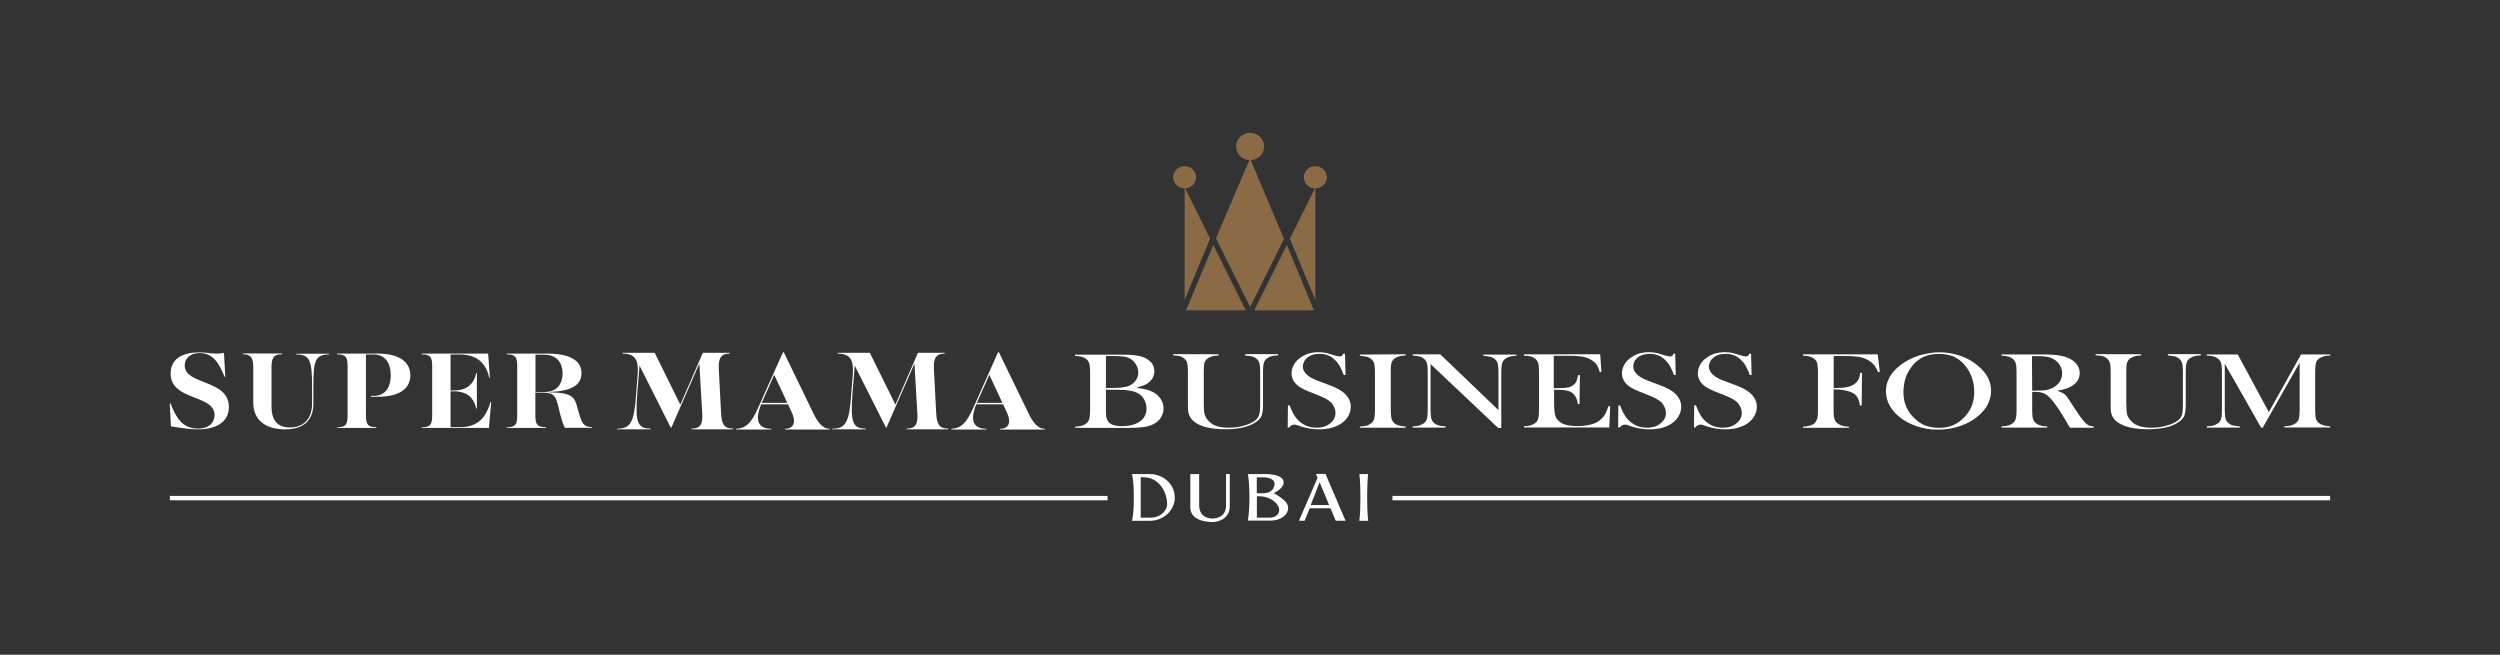 <?xml version="1.0" encoding="UTF-8"?> <!-- Generator: Adobe Illustrator 25.2.3, SVG Export Plug-In . SVG Version: 6.00 Build 0) --> <svg xmlns="http://www.w3.org/2000/svg" xmlns:xlink="http://www.w3.org/1999/xlink" id="Слой_2_1_" x="0px" y="0px" viewBox="0 0 2287.2 599" style="enable-background:new 0 0 2287.2 599;" xml:space="preserve"><rect x="0" y="0" width="2287.2" height="599" fill="#333333" stroke="none"/> <style type="text/css"> .st0{fill:#8A6B45;} .st1{fill:#FFFFFF;} </style> <g> <g> <g> <ellipse class="st0" cx="1083.8" cy="162.2" rx="10.5" ry="10.2"></ellipse> <ellipse class="st0" cx="1203.4" cy="162.2" rx="10.5" ry="10.2"></ellipse> </g> <path class="st0" d="M1143.7,280.9l31-62.3l-30.4-72.1c6.8-0.3,12.2-5.8,12.2-12.5c0-6.9-5.7-12.5-12.8-12.5s-12.8,5.6-12.8,12.5 c0,6.7,5.4,12.2,12.1,12.5l-30.5,71.5L1143.7,280.9z"></path> <g> <polygon class="st0" points="1107.1,218.3 1083.8,171.4 1083.8,274.5 "></polygon> <polygon class="st0" points="1085.1,283.9 1139.7,283.9 1110,224.1 "></polygon> </g> <g> <polygon class="st0" points="1203.4,274.5 1203.4,171.6 1180.1,218.3 "></polygon> <polygon class="st0" points="1177.3,224.1 1147.5,283.9 1202.1,283.9 "></polygon> </g> </g> <g> <g> <path class="st1" d="M156.4,390l-1.1-20.8l0.7-0.1c4.8,12.3,10.6,23,24.9,23c10.5,0,15.4-5.6,15.4-12.3 c0-19.2-40.2-12.8-40.2-38.1c0-12,8.9-19.3,26-19.3c9.2,0,15,2.2,22.8,0.4l1.2,21.9l-0.6,0.1c-4.5-10.9-9.7-21.8-22.9-21.8 c-9.3,0-13.6,5.4-13.6,11.4c0,18.1,40.4,12.4,40.4,38c0,13-10.6,20.4-28.5,20.4C172.9,392.8,163,391.2,156.4,390"></path> <path class="st1" d="M231.7,368.2v-32c0-8.4-1.7-12.1-9.6-12.1v-0.7H258v0.7c-7.9,0-9.6,3.7-9.6,12.1V372 c0,11.4,4.6,19.1,16.8,19.1c11.5,0,20.3-6.9,20.3-22v-15.7c0-22.9-1.7-29.1-14.4-29.1v-0.7H301v0.7c-13,0-14.3,6.5-14.3,29.1 v15.7c0,15.7-9.1,23.7-26,23.7C244.9,392.8,231.7,385.9,231.7,368.2"></path> <path class="st1" d="M308.4,390.9c7.9,0,9.6-2.4,9.6-10.8V335c0-8.4-1.7-10.8-9.6-10.8v-0.7h37c21.9,0,30,9,30,19.9 c0,10.8-8.1,19.6-30,19.6h-6v-0.8h2.4c12.2,0,15.7-9.9,15.7-18.8c0-9-3.5-19.1-15.7-19.1h-7V380c0,8.4,1.7,10.8,9.6,10.8v0.7 h-35.9L308.4,390.9L308.4,390.9z"></path> <path class="st1" d="M385.8,390.9c7.9,0,9.6-2.4,9.6-10.8V335c0-8.4-1.7-10.8-9.6-10.8v-0.7h60.8l1.6,22.2l-0.5,0.1 c-2.9-12.6-10.2-21.5-27.4-21.5h-8.1v32.9h3c12.9,0,18.5-6.7,20.5-15.9h0.6v32.5h-0.6c-2-9.2-7.7-15.8-20.5-15.8h-3v32.8h8.9 c18.1,0,24.3-11.6,27.7-23.1l0.6,0.1l-2.1,23.7h-61.4L385.8,390.9L385.8,390.9z"></path> <path class="st1" d="M498.4,358.6c12,0,16.3-8.4,16.3-17c0-8.9-4.5-17.1-17-17.1h-7.8v34.2L498.4,358.6L498.4,358.6z M463.6,390.9c7.9,0,9.6-2.4,9.6-10.8V335c0-8.4-1.7-10.8-9.6-10.8v-0.7h37.3c21.5,0,31.1,7,31.1,17.9 c0,14.3-16.2,16.7-29.1,17.2v0.4c25.8,0.2,22.6,6.6,27.7,22.1c2.2,6.9,4.3,9.6,11,9.6v0.7h-24.7c-1.7-2.8-2.8-6.6-4.3-12.1 c-3.8-15.7-3.8-20.1-15.9-20.1h-6.9V380c0,8.4,1.7,10.8,9.6,10.8v0.7h-36L463.6,390.9L463.6,390.9z"></path> <path class="st1" d="M564.6,392.2c12.3,0,15.7-5.8,17.4-32l1.4-17.6c0.9-12.5-1.7-19.1-13.8-19.1v-0.7H599l23.4,47.4l20.6-47.4 h24.5v0.7c-8.8,0-10.2,5.3-9.9,14l2.1,40.7c0.6,9.5,2.4,13.9,11,13.9v0.7h-38v-0.7c8.4,0,10.2-4.5,9.8-13.1l-2.7-46.4l-25.6,58.7 h-0.5l-28.6-56.8l-2.1,25.6c-1.9,26.3,0.1,32,12.2,32v0.7h-30.7L564.6,392.2L564.6,392.2z"></path> <path class="st1" d="M720.3,368.6l-12-25.7l-11.4,25.7H720.3z M673.6,392.2c12.3,0,16.8-12.1,22.1-23.7l20.6-46.2h0.8l26.7,55.1 c3.4,7.1,7.9,14.9,15.3,14.9v0.7h-41v-0.7c8.5,0,10.2-6.4,6.5-14.5l-3.7-7.9h-24.5l-0.8,2c-4.1,10.8-3.3,20.4,10,20.4v0.7h-32 L673.6,392.2L673.6,392.2z"></path> <path class="st1" d="M917.1,368.6l-12-25.7l-11.4,25.7H917.1z M870.4,392.2c12.3,0,16.8-12.1,22.1-23.7l20.6-46.2h0.8l26.7,55.1 c3.4,7.1,7.9,14.9,15.3,14.9v0.7h-41v-0.7c8.5,0,10.2-6.4,6.5-14.5l-3.7-7.9h-24.5l-0.8,2c-4.1,10.8-3.3,20.4,10,20.4v0.7h-32 L870.4,392.2L870.4,392.2z"></path> <path class="st1" d="M761.4,392.2c12.3,0,15.7-5.8,17.4-32l1.4-17.6c0.9-12.5-1.7-19.1-13.8-19.1v-0.7h29.4l23.4,47.4l20.6-47.4 h24.5v0.7c-8.8,0-10.2,5.3-9.9,14l2.1,40.7c0.6,9.5,2.4,13.9,11,13.9v0.7h-38v-0.7c8.4,0,10.2-4.5,9.8-13.1l-2.7-46.4L811,391.3 h-0.4L782,334.5l-2.1,25.6c-1.9,26.3,0.1,32,12.2,32v0.7h-30.7V392.2L761.4,392.2z"></path> </g> <g> <path class="st1" d="M983.7,391.4v-1.1c2.5-0.2,4.5-0.3,6-0.8c1.6-0.5,2.9-1.1,4-2c1.4-1.1,2.3-2.3,2.8-4c0.5-1.6,0.8-4,0.8-7.4 v-36.3c0-3.4-0.3-5.9-0.8-7.4c-0.5-1.6-1.4-2.9-2.8-4c-1.2-0.9-2.5-1.7-4.2-2c-1.6-0.5-3.6-0.6-6-0.8v-1.1h42.9 c4.3,0,7.3,0,8.5,0.2c5,0.3,9.1,1.2,12.4,2.6c2.8,1.4,5,3.1,6.5,5.1c1.6,2,2.3,4.5,2.3,7.1c0,4.3-1.7,7.8-5.3,10.5 c-1.2,1.1-2.8,1.9-4.3,2.5c-1.6,0.6-4,1.4-7,2.3c4.2,0.5,7.4,1.1,9.8,1.7c2.3,0.6,4.3,1.6,6.4,2.6c2.8,1.7,5,3.9,6.5,6.4 c1.6,2.5,2.3,5.3,2.3,8.2c0,2.9-0.8,5.7-2.3,8.2c-1.6,2.5-3.9,4.5-6.7,6c-2.6,1.4-5.6,2.3-9.1,2.8c-3.6,0.5-8.5,0.8-15,0.8 L983.7,391.4L983.7,391.4z M1011.8,325.7V355h5.3c2.5,0,5.1-0.2,7.8-0.3c2.3-0.3,4.2-0.6,5.6-0.9s2.8-0.8,3.9-1.6 c2.2-1.2,3.9-2.8,5.1-4.8s1.9-4,1.9-6.5s-0.6-4.8-1.9-7.1s-2.9-4-5-5.3c-1.7-1.1-3.9-1.9-6-2.2c-2.2-0.3-5.7-0.6-10.4-0.6H1011.8 L1011.8,325.7z M1011.8,356.5v20.3c0,2.5,0.2,4.5,0.6,5.9c0.5,1.6,1.2,2.8,2.3,3.9c2.2,2.2,6,3.3,11.5,3.3c7,0,12.6-1.4,16.7-4.3 c4-2.9,6-6.8,6-11.8c0-2.8-0.6-5.4-1.9-7.9s-2.9-4.3-5.1-5.6c-3.9-2.5-10.1-3.7-18.5-3.7L1011.8,356.5L1011.8,356.5z"></path> <path class="st1" d="M1114.9,324.1v1.1c-2.5,0.2-4.5,0.3-6,0.8s-2.9,1.1-4.2,2c-1.4,1.1-2.3,2.5-2.8,4.2s-0.6,4.5-0.6,8.5v27.9 c0,4.5,0.2,7.8,0.6,9.8c0.5,2,1.4,3.9,2.8,5.6c2.2,2.6,4.7,4.5,7.8,5.6c3.1,1.1,7,1.7,11.6,1.7c4.5,0,8.8-0.5,13-1.6 s7.6-2.5,10.2-4.3c1.7-1.1,2.9-2.3,3.7-3.7c0.8-1.4,1.4-3.1,1.6-5.1c0.2-1.4,0.3-4.5,0.3-9.6v-27.6c0-3.4-0.3-5.9-0.8-7.4 c-0.5-1.6-1.4-2.9-2.8-4c-1.2-0.9-2.6-1.7-4.2-2s-3.6-0.6-6-0.8V324h30.2v1.1c-2.5,0.2-4.5,0.3-6,0.8s-2.9,1.1-4.2,2 c-1.4,1.1-2.3,2.3-2.8,4c-0.5,1.6-0.8,4-0.8,7.4v31c0,4.7-0.5,7.9-1.4,10.2c-0.9,2.3-2.8,4.2-5.6,6c-6.4,4.2-15.5,6.2-27.3,6.2 c-12.4,0-21.4-2-27.3-5.9c-3.7-2.5-6-5.7-6.8-9.9c-0.3-1.4-0.3-4-0.3-7.8v-29.9c0-3.4-0.3-5.9-0.8-7.4c-0.5-1.6-1.4-2.9-2.8-4 c-1.2-0.9-2.5-1.7-4-2s-3.6-0.6-6-0.8v-1L1114.9,324.1L1114.9,324.1z"></path> <path class="st1" d="M1178.1,391.2l0.2-20.3h1.6c1.9,5.1,4,9.3,6.5,12.2c4.8,5.4,10.7,8.2,18,8.2c5,0,9.1-1.2,12.4-3.9 c3.3-2.6,5-5.7,5-9.6c0-1.7-0.3-3.4-1.1-5.1c-0.8-1.7-1.7-3.3-2.9-4.5c-1.2-1.2-3.1-2.5-5.3-3.7c-2.3-1.2-5.7-2.6-10.5-4.5 c-4.2-1.6-7.3-2.9-9.5-4s-4-2.2-5.3-3.3c-3.7-3.1-5.6-6.8-5.6-11.3c0-2.8,0.8-5.4,2.2-7.9s3.6-4.7,6.2-6.5 c4.7-3.3,10.1-4.8,16.4-4.8c2,0,3.9,0.2,5.7,0.5c1.7,0.3,4,0.9,7,1.9c2.2,0.6,3.7,1.1,4.5,1.2c0.8,0.2,1.6,0.3,2.2,0.3 c1.6,0,2.5-0.8,3.1-2.5h1.6l0.5,19.5h-1.6c-1.2-3.1-2.2-5.4-3.1-7.1s-1.9-3.3-3.1-4.7c-2.2-2.5-4.5-4.5-7-5.7s-5.6-1.9-8.8-1.9 c-5,0-8.7,1.2-11.6,3.7c-1.2,1.1-2.2,2.2-2.8,3.6c-0.6,1.4-1.1,2.8-1.1,4.2c0,5.4,4.7,9.9,14.1,13.3l9.1,3.4 c7.1,2.5,12.2,5.3,15.3,8.4c3.6,3.4,5.4,7.4,5.4,11.9c0,2.9-0.8,5.9-2.5,8.7c-2.3,3.9-5.7,6.8-10.2,8.8s-9.9,3.1-16.1,3.1 c-5.6,0-11-0.8-16.3-2.5c-2.8-0.9-4.3-1.4-4.8-1.6s-1.1-0.2-1.7-0.2c-2.2,0-3.6,0.8-4.3,2.3L1178.1,391.2L1178.1,391.2z"></path> <path class="st1" d="M1286,324.1v1.1c-2.5,0.2-4.5,0.3-6,0.8c-1.6,0.5-2.9,1.1-4.2,2c-1.7,1.4-2.8,3.1-3.1,5.4 c-0.3,1.7-0.3,3.7-0.3,6v36.3c0,2.8,0.2,4.8,0.5,6.5c0.3,1.6,0.9,2.8,1.7,3.9c1.1,1.4,2.6,2.3,4.3,2.9c1.9,0.6,4.2,1.1,7.1,1.2 v1.1h-41.9v-1.1c2.5-0.2,4.7-0.3,6.2-0.8c1.6-0.5,2.9-1.1,4-2c1.4-1.1,2.3-2.3,2.8-4c0.5-1.6,0.8-4,0.8-7.4v-36.3 c0-3.4-0.3-5.9-0.8-7.4c-0.5-1.6-1.4-2.9-2.8-4c-1.2-0.9-2.6-1.7-4.2-2s-3.6-0.6-6-0.8v-1.1L1286,324.1L1286,324.1z"></path> <path class="st1" d="M1308.8,333.1v42.8c0,3.4,0.3,5.9,0.8,7.4c0.5,1.6,1.4,2.9,2.8,4c1.2,0.9,2.6,1.7,4.2,2 c1.6,0.5,3.6,0.6,6,0.8v1.1h-30.2v-1.1c2.5-0.2,4.5-0.3,6-0.8s2.9-1.1,4.2-2c1.4-1.1,2.3-2.3,2.8-4s0.8-4,0.8-7.4v-36.4 c0-3.3-0.3-5.7-0.8-7.4c-0.5-1.6-1.4-2.9-2.8-4c-1.2-0.9-2.5-1.7-4-2s-3.6-0.6-6.2-0.8v-1.1h25.3l53.2,51v-35.5 c0-3.4-0.3-5.9-0.8-7.4c-0.5-1.6-1.4-2.9-2.8-4c-1.2-0.9-2.6-1.7-4.2-2s-3.6-0.6-6-0.8v-1.1h30.2v1.1c-4.3,0-7.8,0.9-10.2,2.8 c-1.4,1.1-2.3,2.3-2.8,4s-0.8,4-0.8,7.4v51.8h-2.9L1308.8,333.1z"></path> <path class="st1" d="M1464,324.1l1.1,16.3h-1.6c-0.6-2.8-1.6-5-2.8-6.8c-1.2-1.9-3.3-3.4-5.7-4.8c-2-1.1-4.5-2-7.3-2.5 s-6.5-0.8-11.2-0.8h-15v29.6h3.9c4,0,7-0.2,9-0.6c2-0.3,3.7-1.1,5-2.2c1.2-0.9,2.2-2,2.8-3.4c0.6-1.4,1.1-3.3,1.6-5.7h1.6 l-0.3,26.4h-1.6c-0.3-2.5-0.9-4.5-1.7-6c-0.8-1.6-1.9-2.8-3.1-3.9s-2.9-1.9-5.1-2.3c-2.2-0.5-4.8-0.8-8.1-0.8h-3.7v11.3 c0,4.5,0.2,7.8,0.5,9.8s0.9,3.7,1.7,5.1c1.6,2.3,3.7,4,6.8,5.3c3.1,1.1,7,1.7,12.1,1.7c5.3,0,9.6-0.5,13.2-1.6 c3.6-0.9,6.4-2.5,8.7-4.7c1.6-1.4,2.8-3.1,3.9-4.8c0.9-1.9,1.9-4.2,2.8-7.1h1.6l-0.8,19.5h-78.1V390c2.5-0.2,4.5-0.3,6-0.8 s2.9-1.1,4.2-2c1.4-1.1,2.3-2.3,2.8-4s0.8-4,0.8-7.4v-36.3c0-3.4-0.3-5.9-0.8-7.4c-0.5-1.6-1.4-2.9-2.8-4c-1.2-0.9-2.5-1.7-4-2 s-3.6-0.6-6.2-0.8v-1.1L1464,324.1L1464,324.1z"></path> <path class="st1" d="M1480.4,391.2l0.2-20.3h1.6c1.9,5.1,4,9.3,6.5,12.2c4.8,5.4,10.7,8.2,18,8.2c5,0,9.1-1.2,12.4-3.9 c3.3-2.6,5-5.7,5-9.6c0-1.7-0.3-3.4-1.1-5.1c-0.8-1.7-1.7-3.3-2.9-4.5c-1.2-1.2-3.1-2.5-5.3-3.7c-2.3-1.2-5.7-2.6-10.5-4.5 c-4.2-1.6-7.3-2.9-9.5-4s-4-2.2-5.3-3.3c-3.7-3.1-5.6-6.8-5.6-11.3c0-2.8,0.8-5.4,2.2-7.9s3.6-4.7,6.2-6.5 c4.7-3.3,10.1-4.8,16.4-4.8c2,0,3.9,0.2,5.7,0.5c1.7,0.3,4,0.9,7,1.9c2.2,0.6,3.7,1.1,4.5,1.2c0.8,0.2,1.6,0.3,2,0.3 c1.6,0,2.6-0.8,3.1-2.5h1.6l0.5,19.5h-1.6c-1.2-3.1-2.2-5.4-3.1-7.1s-1.9-3.3-3.1-4.7c-2.2-2.5-4.5-4.5-7-5.7 c-2.6-1.2-5.6-1.9-8.8-1.9c-4.8,0-8.7,1.2-11.6,3.7c-1.2,1.1-2.2,2.2-2.8,3.6c-0.6,1.4-0.9,2.8-0.9,4.2c0,5.4,4.7,9.9,14.1,13.3 l9.1,3.4c7.1,2.5,12.2,5.3,15.3,8.4c3.6,3.4,5.4,7.4,5.4,11.9c0,2.9-0.8,5.9-2.5,8.7c-2.3,3.9-5.7,6.8-10.2,8.8s-9.9,3.1-16,3.1 c-5.6,0-11-0.8-16.3-2.5c-2.8-0.9-4.3-1.4-4.8-1.6s-1.1-0.2-1.7-0.2c-2,0-3.6,0.8-4.3,2.3L1480.4,391.2L1480.4,391.2z"></path> <path class="st1" d="M1549.8,391.2l0.2-20.3h1.6c1.9,5.1,4,9.3,6.5,12.2c4.8,5.4,10.7,8.2,18,8.2c5,0,9.1-1.2,12.4-3.9 c3.3-2.5,5-5.7,5-9.6c0-1.7-0.3-3.4-1.1-5.1c-0.8-1.7-1.7-3.3-2.9-4.5c-1.2-1.2-3.1-2.5-5.3-3.7s-5.7-2.6-10.5-4.5 c-4.2-1.6-7.3-2.9-9.5-4s-4-2.2-5.3-3.3c-3.7-3.1-5.6-6.8-5.6-11.3c0-2.8,0.8-5.4,2.2-7.9s3.6-4.7,6.2-6.5 c4.7-3.3,10.1-4.8,16.4-4.8c2,0,3.9,0.2,5.7,0.5c1.7,0.3,4,0.9,7,1.9c2.2,0.6,3.7,1.1,4.5,1.2c0.8,0.2,1.6,0.3,2,0.3 c1.6,0,2.6-0.8,3.1-2.5h1.6l0.5,19.5h-1.6c-1.2-3.1-2.2-5.4-3.1-7.1c-0.8-1.7-1.9-3.3-3.1-4.7c-2.2-2.5-4.5-4.5-7-5.7 s-5.6-1.9-8.8-1.9c-5,0-8.7,1.2-11.6,3.7c-1.2,1.1-2.2,2.2-2.8,3.6s-1.1,2.8-1.1,4.2c0,5.4,4.7,9.9,14.1,13.3l9.1,3.4 c7.1,2.5,12.2,5.3,15.3,8.4c3.6,3.4,5.4,7.4,5.4,11.9c0,2.9-0.8,5.9-2.5,8.7c-2.3,3.9-5.7,6.8-10.2,8.8s-9.9,3.1-16,3.1 c-5.6,0-11-0.8-16.3-2.5c-2.8-0.9-4.3-1.4-4.8-1.6s-1.1-0.2-1.7-0.2c-2,0-3.6,0.8-4.3,2.3L1549.8,391.2L1549.8,391.2z"></path> <path class="st1" d="M1677.5,356.2v19.7c0,3.4,0.3,5.9,0.8,7.4c0.5,1.6,1.4,2.9,2.8,4c1.2,0.9,2.6,1.7,4.2,2.2s3.6,0.8,6.2,0.8 v1.1h-41.9v-1.1c2,0,4-0.3,5.9-0.8s3.4-1.2,4.3-2c1.2-1.1,2-2.5,2.6-4.2s0.8-4.2,0.8-7.3v-36.3c0-2.2-0.2-4.3-0.5-6.5 c-0.5-2.9-2.3-5-5.6-6.5c-1.9-0.8-4.3-1.2-7.6-1.4v-1.1h68.4l1.9,16l-1.6,0.3c-1.1-2.5-2-4.3-2.9-5.6c-2-2.8-5-5.1-8.7-6.7 c-2.2-0.9-4.7-1.6-7.4-1.9c-2.8-0.3-6.7-0.6-11.5-0.6h-10.1V355h2.6c7.8,0,13.3-1.2,16.7-3.9c1.6-1.1,2.6-2.5,3.4-4 c0.8-1.6,1.2-3.6,1.6-6h1.6l-0.3,29.9h-1.6c-0.5-3.4-1.2-5.9-2.5-7.8c-1.2-1.9-2.9-3.3-5.3-4.3c-1.7-0.8-3.9-1.4-6.5-1.9 C1684.8,356.5,1681.5,356.2,1677.5,356.2z"></path> <path class="st1" d="M1725.4,358.2c0-5.6,1.6-10.7,4.7-15.3c3.1-4.7,7.8-8.8,13.8-12.4c4.5-2.6,9.3-4.7,14.6-6s10.4-2.2,15.7-2.2 c6.7,0,13.2,1.1,19.5,3.3c6.4,2.2,11.8,5.4,16.4,9.5c7.8,6.5,11.5,14.1,11.5,22.5c0,4.2-1.1,8.2-2.9,12.2c-2,3.9-5,7.4-8.8,10.7 c-4.7,4-10.2,7.1-16.7,9.3c-6.5,2.2-13.2,3.3-20.2,3.3s-13.6-1.1-19.8-3.3c-6.4-2.2-11.8-5.1-16.4-9.1c-3.6-3.1-6.4-6.5-8.4-10.4 C1726.5,366.4,1725.4,362.4,1725.4,358.2z M1741.4,359c0,9.5,3.4,17.5,10.4,24c3.1,2.9,6.4,5.1,9.9,6.4c3.6,1.2,7.4,2,12.1,2 s8.5-0.6,12.1-2c3.4-1.4,6.8-3.4,9.9-6.4c7-6.5,10.4-14.7,10.4-24.3c0-5.3-0.9-10.2-2.8-15c-1.9-4.7-4.7-8.7-8.1-12.1 c-2.8-2.6-5.9-4.7-9.3-5.9c-3.4-1.2-7.4-1.9-12.1-1.9s-8.7,0.6-12.1,1.9c-3.4,1.2-6.5,3.3-9.5,5.9c-3.4,3.3-6,7.3-8.1,11.9 C1742.3,348.5,1741.4,353.6,1741.4,359z"></path> <path class="st1" d="M1859.2,358.5v17.4c0,3.4,0.3,5.9,0.8,7.4c0.5,1.6,1.4,2.9,2.8,4c1.2,0.9,2.5,1.6,4,2 c1.6,0.5,3.6,0.8,6.2,0.8v1.1h-41.9v-1.1c2.5-0.2,4.7-0.3,6.2-0.8c1.6-0.5,2.9-1.1,4-2c1.4-1.1,2.3-2.3,2.8-4s0.8-4,0.8-7.4 v-36.3c0-3.4-0.3-5.9-0.8-7.4c-0.5-1.6-1.4-2.9-2.8-4c-1.2-0.9-2.6-1.7-4.2-2c-1.6-0.5-3.6-0.6-6-0.8v-1.1h31.5 c5.3,0,8.7,0,10.4,0c6.8,0.2,12.1,0.9,16,2c4.3,1.4,7.8,3.3,10.1,5.9c2.3,2.6,3.6,5.6,3.6,9.1c0,5.1-2.6,9.3-7.8,12.2 c-1.6,0.9-3.3,1.7-5.3,2.3c-1.9,0.6-4.5,1.1-7.6,1.7c2.6,0.8,4.5,1.7,5.9,2.5c1.1,0.6,1.9,1.6,2.8,2.6c0.9,1.1,2,2.9,3.7,5.4 c3.9,6,6.8,10.4,8.8,13.2c2,2.8,3.7,4.8,5,6c1.1,1.1,2.2,1.7,3.1,2.2c1.1,0.3,2.5,0.6,4.2,0.8v1.1h-21.7c-1.1-1.9-1.9-2.9-2-3.4 l-4.7-7.8c-2.8-4.7-5.6-8.8-8.4-12.4s-5.4-6-7.6-7.3c-1.2-0.6-2.5-1.1-3.9-1.4s-2.9-0.5-5-0.5L1859.2,358.5L1859.2,358.5z M1859.2,357.4h2.5c5.4,0,9.3-0.2,11.6-0.8c2.3-0.6,4.5-1.4,6.5-2.8c4.7-3.3,6.8-7.4,6.8-12.2c0-2.6-0.6-5-2-7.3 s-3.1-4.2-5.6-5.6c-1.9-1.1-4-1.9-6.5-2.3c-2.5-0.5-6.2-0.6-10.9-0.6h-2.6L1859.2,357.4L1859.2,357.4z"></path> <path class="st1" d="M1958.9,324.1v1.1c-2.5,0.2-4.5,0.3-6,0.8s-2.9,1.1-4.2,2c-1.4,1.1-2.3,2.5-2.8,4.2s-0.6,4.5-0.6,8.5v27.9 c0,4.5,0.3,7.8,0.6,9.8c0.3,2,1.4,3.9,2.8,5.6c2,2.6,4.7,4.5,7.8,5.6c3.1,1.1,7,1.7,11.6,1.7c4.5,0,8.8-0.5,13-1.6 s7.6-2.5,10.4-4.3c1.7-1.1,2.9-2.3,3.7-3.7c0.8-1.4,1.4-3.1,1.6-5.1c0.2-1.4,0.3-4.5,0.3-9.6v-27.6c0-3.4-0.3-5.9-0.8-7.4 c-0.5-1.6-1.4-2.9-2.8-4c-1.2-0.9-2.6-1.7-4.2-2s-3.6-0.6-6-0.8V324h30.2v1.1c-2.5,0.2-4.5,0.3-6,0.8s-2.9,1.1-4.2,2 c-1.4,1.1-2.3,2.3-2.8,4s-0.8,4-0.8,7.4v31c0,4.7-0.5,7.9-1.4,10.2s-2.8,4.2-5.6,6c-6.4,4.2-15.5,6.2-27.3,6.2 c-12.4,0-21.4-2-27.3-5.9c-3.9-2.5-6-5.7-6.8-9.9c-0.3-1.4-0.3-4-0.3-7.8v-29.9c0-3.4-0.3-5.9-0.8-7.4c-0.5-1.6-1.4-2.9-2.8-4 c-1.2-0.9-2.5-1.7-4-2s-3.6-0.6-6.2-0.8v-1L1958.9,324.1L1958.9,324.1z"></path> <path class="st1" d="M2131.9,325.2c-2.5,0.2-4.5,0.3-6,0.8c-1.6,0.5-2.9,1.1-4.2,2c-0.9,0.6-1.7,1.4-2.2,2.3s-0.8,1.9-0.9,3.1 c-0.3,1.7-0.5,3.7-0.5,6v36.3c0,3.4,0.3,5.9,0.8,7.6s1.4,2.9,2.8,3.9c2.3,1.7,5.7,2.6,10.1,2.8v1.1h-41.9V390 c2.5-0.2,4.7-0.3,6.2-0.8c1.6-0.5,2.9-1.1,4.2-2c1.4-1.1,2.3-2.3,2.8-4s0.8-4,0.8-7.4v-44l-33.8,59.5h-1.4l-33.3-58.5v43.1 c0,3.4,0.3,5.9,0.8,7.4s1.4,2.9,2.8,4c1.2,0.9,2.6,1.7,4.2,2s3.6,0.6,6,0.8v1.1H2019v-1.1c2.5-0.2,4.5-0.3,6-0.8s2.9-1.1,4.2-2 c1.4-1.1,2.3-2.3,2.8-4s0.8-4,0.8-7.4v-36.3c0-1.6,0-2.9-0.2-4.3c-0.2-2.5-0.8-4.2-1.6-5.3c-1.1-1.6-2.6-2.6-4.5-3.4 s-4.3-1.2-7.6-1.2v-1.1h28.4l28.4,52.7l29.5-52.7h26.8v0.9H2131.9z"></path> </g> </g> <g> <rect x="1273.9" y="453.7" class="st1" width="857.9" height="4"></rect> <g> <path class="st1" d="M1035.5,433.7h16.4c3.2,0,6.1,0.6,8.9,1.7s5.2,2.6,7.3,4.6c2.1,1.9,3.7,4.2,4.9,6.8c1.2,2.6,1.8,5.4,1.8,8.3 s-0.6,5.7-1.8,8.3c-1.2,2.6-2.8,4.9-4.9,6.8s-4.5,3.4-7.3,4.6c-2.8,1.1-5.8,1.7-8.9,1.7h-16.4c0,0,1.8-4.2,1.8-21.4 S1035.5,433.7,1035.5,433.7z M1043.6,473.6h8.8c2.1,0,4.1-0.3,6-1c1.9-0.6,3.5-1.5,4.9-2.7s2.5-2.5,3.3-4s1.2-3.1,1.2-4.8 c0-2.7-0.5-5.5-1.4-8.4s-2.3-5.5-4.1-7.9c-1.8-2.4-4.1-4.4-6.8-5.9c-2.7-1.5-5.9-2.3-9.6-2.3h-2.3V473.6z"></path> <path class="st1" d="M1097.1,433.7v28.5c0,12,10.6,12.2,12.3,12.2c3.9,0,12.3-1.7,12.3-12.2v-28.5h3.4v29.5 c0,10.4-9.1,14.4-15.9,14.4c-4.2,0-20.2-0.9-20.2-13.5v-30.4H1097.1z"></path> <path class="st1" d="M1141.6,433.7h15.7c2.6,0,5.2,0.2,7.7,0.6s4.5,1.1,6.2,2.1c0.9,0.6,1.7,1.2,2.3,2s0.9,1.7,0.9,2.8 c0,3.5-3,6.9-9.1,10c3.9,2.1,7,4.2,9.5,6.5c2.5,2.2,3.7,4.6,3.7,7c0,1.8-0.5,3.4-1.4,4.8s-2.1,2.6-3.6,3.7 c-1.5,1-3.2,1.8-5.1,2.3s-3.9,0.8-6,0.8h-20.8c0,0,1.5-6.8,1.5-22.1C1143,439,1141.6,433.7,1141.6,433.7z M1156.8,451.1 c3.4,0,6.5-1.6,8.1-4.2l0,0c0.8-1.4,1.2-2.8,1.2-4.1c0-1.3-0.4-2.3-1.1-3.1c-0.7-0.8-1.7-1.4-2.8-1.9c-1.1-0.4-2.4-0.8-3.7-0.9 c-1.4-0.2-2.6-0.2-3.8-0.2h-4.9v14.6h7L1156.8,451.1L1156.8,451.1z M1149.7,473.6h11.5c1.6,0,3-0.2,4.2-0.6 c1.1-0.4,2.1-1,2.8-1.6c0.7-0.7,1.2-1.4,1.6-2.2c0.3-0.8,0.5-1.6,0.5-2.5c0.1-2.1-0.9-4.1-2.7-6.2l-0.1-0.1 c-3.8-4.1-9.6-6.4-15.7-6.4h-1.9v19.6L1149.7,473.6L1149.7,473.6z"></path> <path class="st1" d="M1231,476.4h-9l-4.7-11.4h-19.1l-4.6,11.4h-5.2l17-39.2l-1.5-3.6h8.8L1231,476.4z M1207.3,441.2l-8.2,20.9 h16.9L1207.3,441.2z"></path> <path class="st1" d="M1251.7,433.7h-8.1c0,0,1,5.2,1,21.4s-1,21.4-1,21.4h8.2c0,0-1-5.2-1-21.4S1251.7,433.7,1251.7,433.7z"></path> </g> <rect x="155.4" y="453.7" class="st1" width="857.9" height="4"></rect> </g> </g> </svg> 